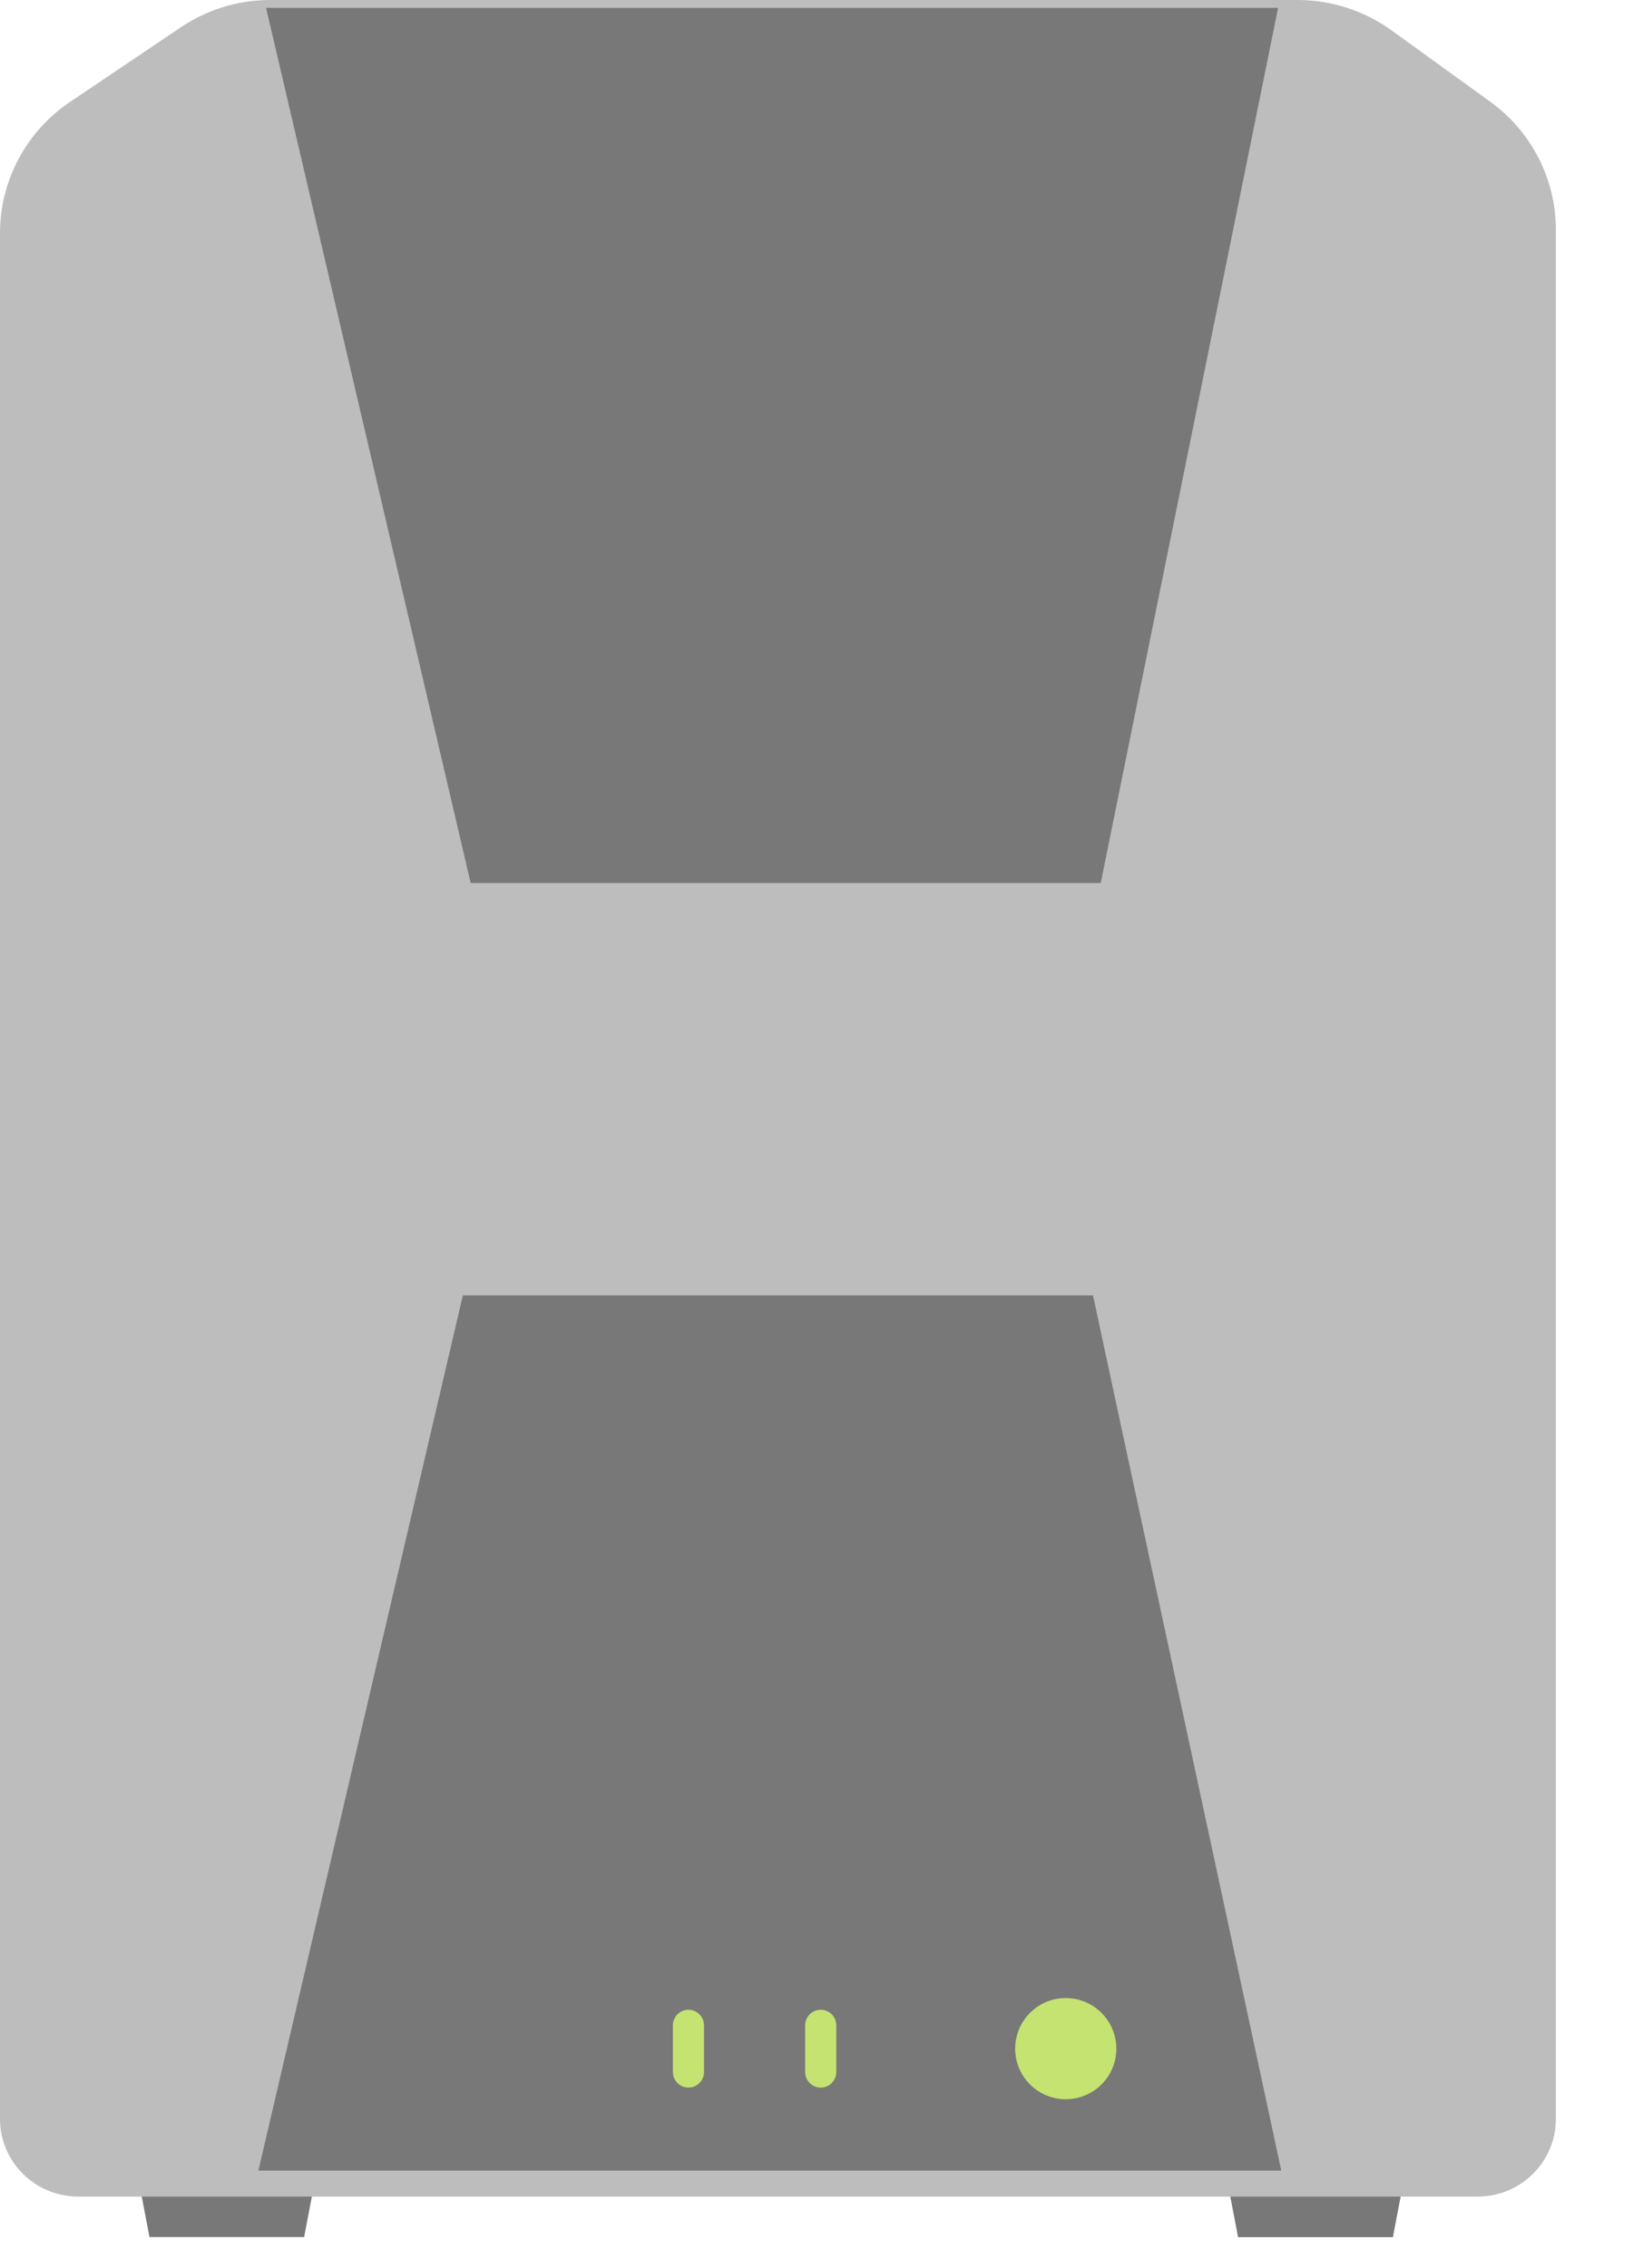 <svg width="18" height="25" viewBox="0 0 18 25" fill="none" xmlns="http://www.w3.org/2000/svg">
<path d="M3 23L2.809 24H2.233H2.767H2.191L2 23" fill="#787878"/>
<path d="M3 23L2.809 24H2.233H2.767H2.191L2 23" stroke="#787878" stroke-width="1.314" stroke-miterlimit="10"/>
<path d="M15 23L14.809 24H14.233H14.767H14.191L14 23" fill="#787878"/>
<path d="M15 23L14.809 24H14.233H14.767H14.191L14 23" stroke="#787878" stroke-width="1.314" stroke-miterlimit="10"/>
<path d="M15 23L14.809 24H14.233H14.767H14.191L14 23" fill="#787878"/>
<path d="M15 23L14.809 24H14.233H14.767H14.191L14 23" stroke="#787878" stroke-width="1.314" stroke-miterlimit="10"/>
<path d="M0.771 1.124L1.99 0.303C2.282 0.105 2.625 0 2.978 0H14.304C14.676 0 15.038 0.118 15.339 0.335L16.425 1.12C16.881 1.449 17.15 1.974 17.15 2.533V17.293V23.355C17.15 23.828 16.764 24.211 16.288 24.211H14.708H12.97H0.862C0.386 24.211 0 23.828 0 23.355V2.57C0 1.99 0.289 1.449 0.771 1.124Z" fill="#BDBDBD"/>
<path d="M14.088 0.087L12.133 9.733H5.188L2.933 0.087" fill="#787878"/>
<path d="M5.102 14.278H12.048L12.207 15.021L13.619 21.58L14.123 23.925H2.848L5.102 14.278Z" fill="#787878"/>
<path d="M11.747 23.138C12.055 23.138 12.305 22.889 12.305 22.581C12.305 22.273 12.055 22.023 11.747 22.023C11.44 22.023 11.19 22.273 11.19 22.581C11.19 22.889 11.44 23.138 11.747 23.138Z" fill="#C5E371"/>
<path d="M7.76 22.324C7.76 22.229 7.683 22.152 7.589 22.152C7.494 22.152 7.417 22.229 7.417 22.324V22.838C7.417 22.933 7.494 23.01 7.589 23.01C7.683 23.01 7.76 22.933 7.76 22.838V22.324Z" fill="#C5E371"/>
<path d="M9.218 22.324C9.218 22.229 9.141 22.152 9.046 22.152C8.952 22.152 8.875 22.229 8.875 22.324V22.838C8.875 22.933 8.952 23.01 9.046 23.01C9.141 23.01 9.218 22.933 9.218 22.838V22.324Z" fill="#C5E371"/>
</svg>

